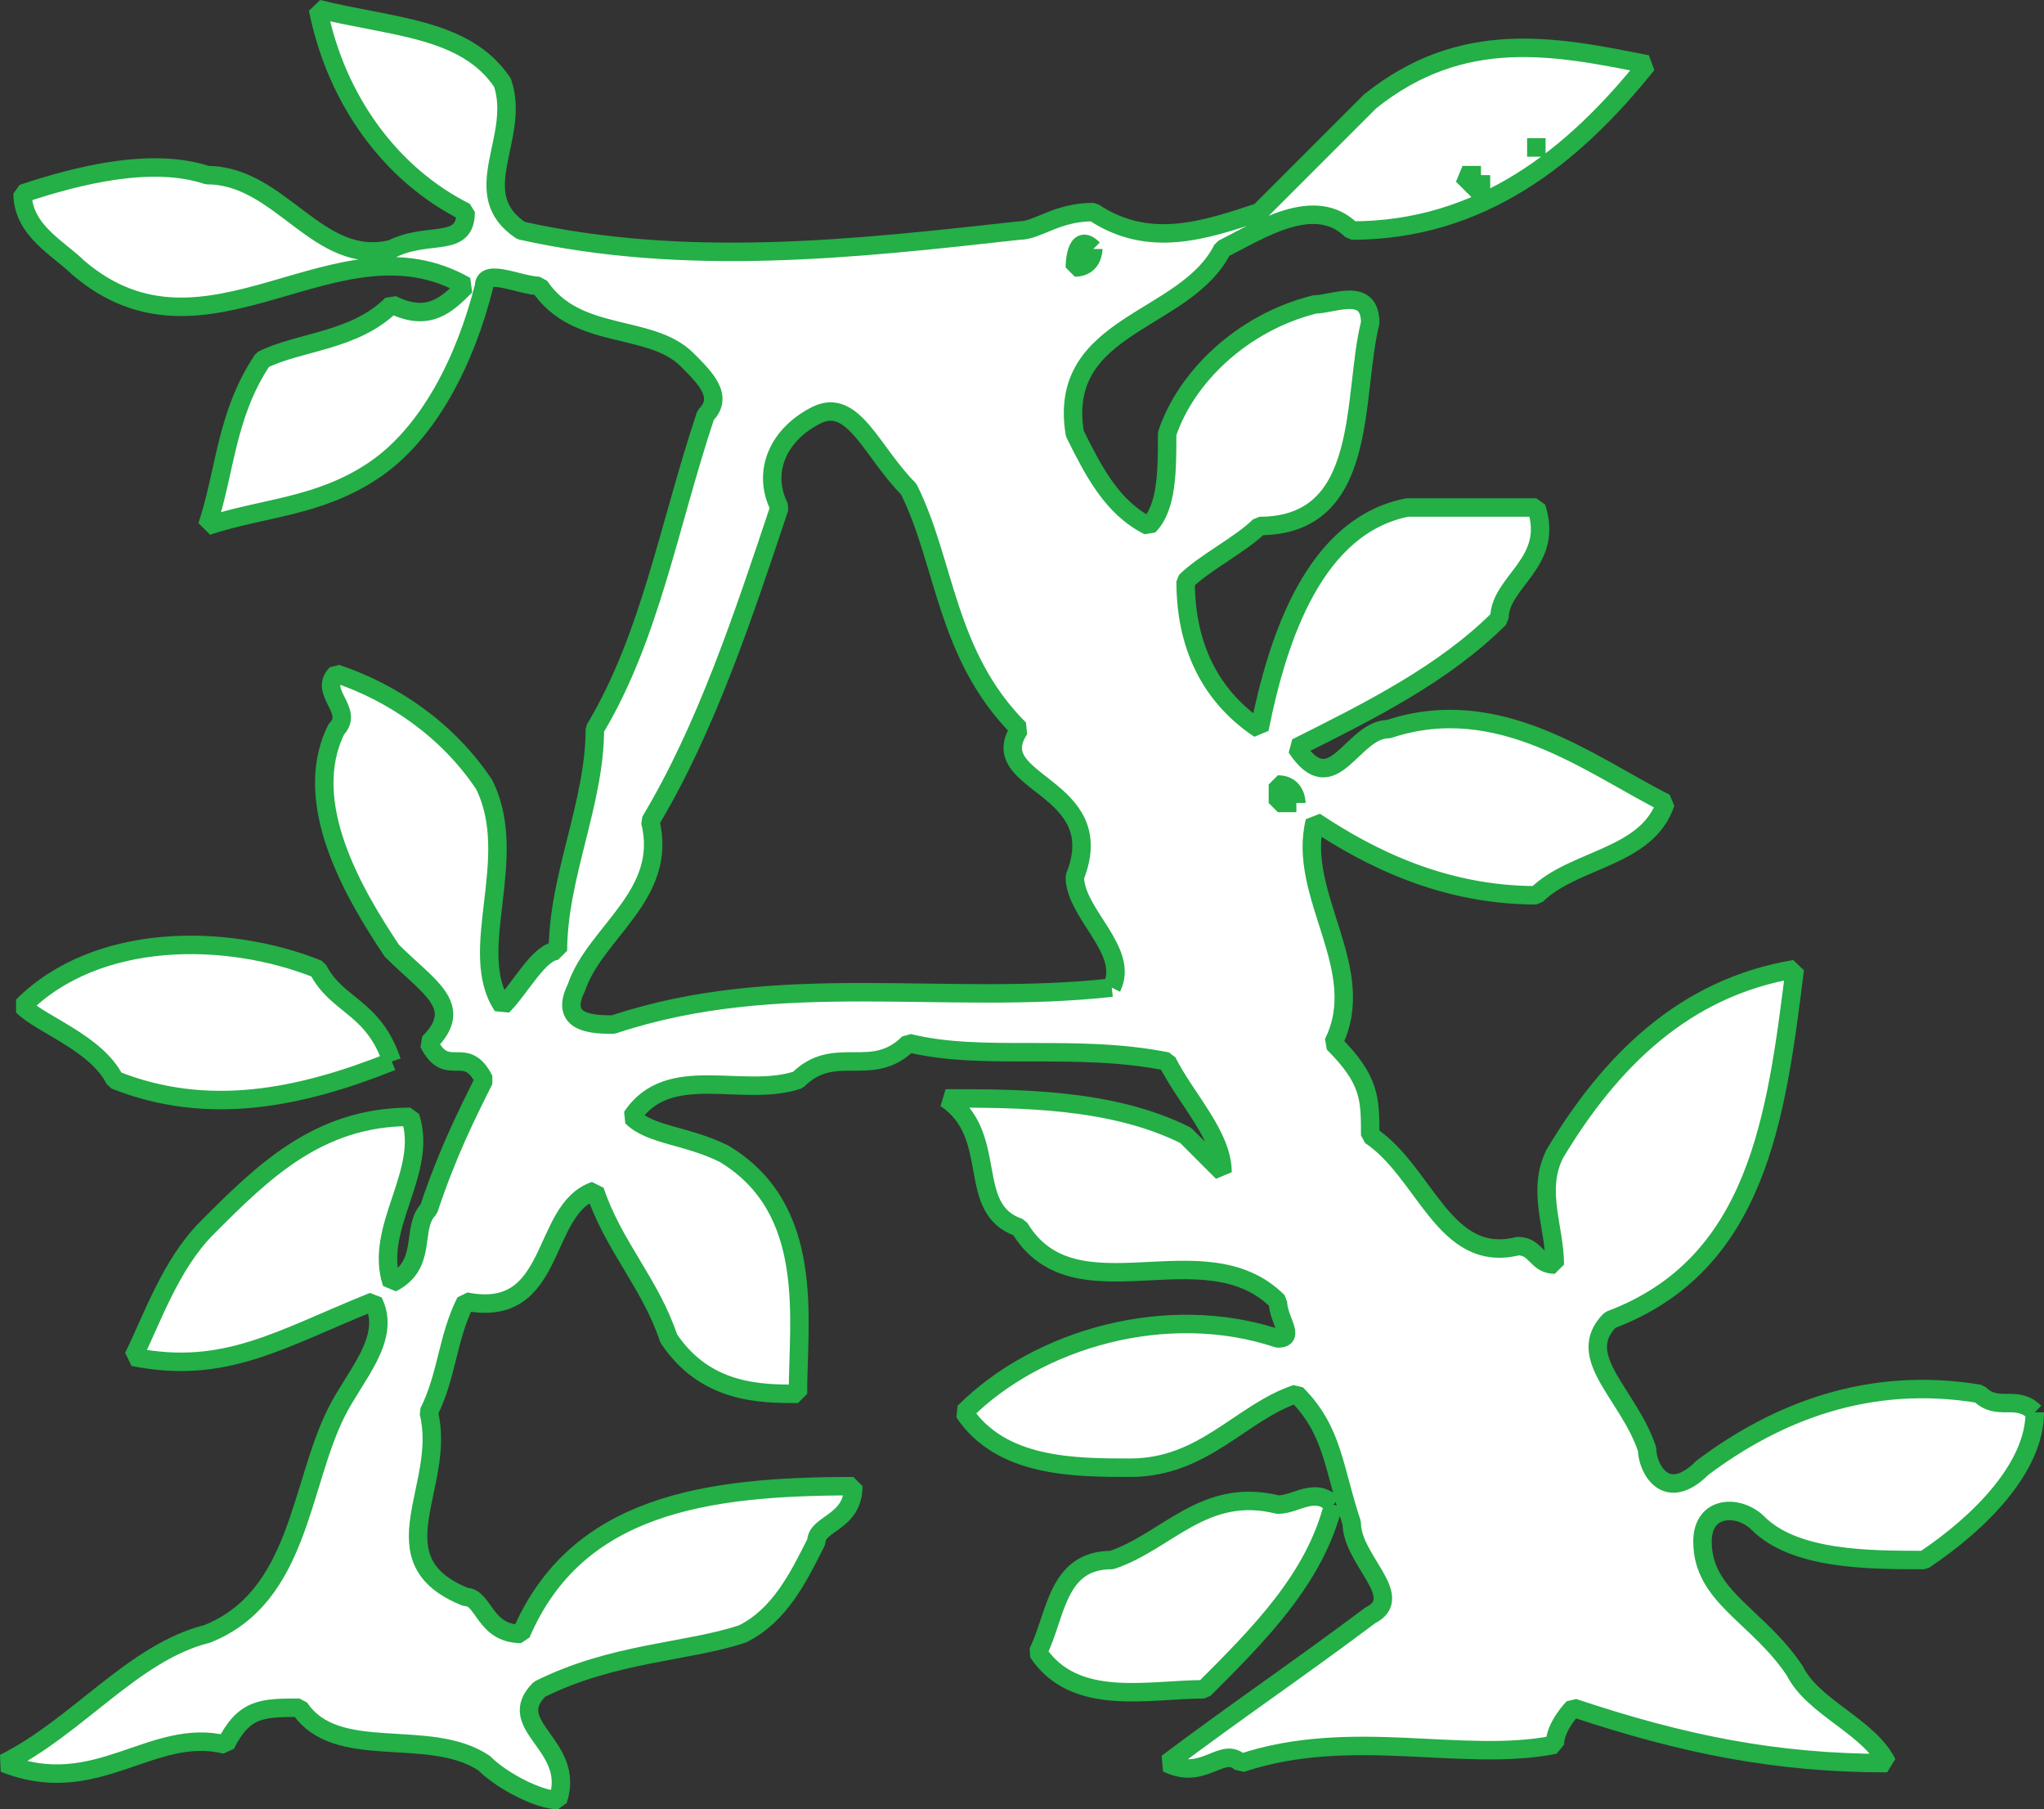 <svg xmlns="http://www.w3.org/2000/svg" width="110.724" height="97.985" version="1.2"><rect width="100%" height="100%" fill="#333333" stroke="none"/><path fill="#fff" stroke="#24af47" stroke-linejoin="bevel" d="M110.224 76.485c-1-1-2 0-3-1-6-1-11 1-15 4-2 2-3 0-3-1-1-3-4-5-2-7 8-3 9-11 10-19-6 1-10 5-13 10-1 2 0 4 0 6-1 0-1-1-2-1-4 1-5-4-8-6 0-2 0-3-2-5 2-4-2-8-1-12 3 2 7 4 12 4 2-2 6-2 7-5-4-2-9-6-15-4-2 0-3 4-5 1 4-2 8-4 11-7 0-2 3-3 2-6h-7c-5 1-7 7-8 12-3-2-4-5-4-8 1-1 3-2 4-3 6 0 5-7 6-11 0-2-2-1-3-1-4 1-7 4-8 7 0 2 0 4-1 5-2-1-3-3-4-5-1-6 6-6 8-10 2-1 5-3 7-1 7 0 12-4 16-9-5-1-10-2-15 2l-6 6c-3 1-6 2-9 0-2 0-3 1-4 1-9 1-18 2-27 0-3-2 0-5-1-8-2-3-6-3-10-4 1 5 4 9 8 11 0 2-2 1-4 2-4 1-6-4-10-4-3-1-7 0-10 1 0 2 2 3 3 4 7 6 14-3 21 1-1 1-2 2-4 1-2 2-5 2-7 3-2 3-2 6-3 9 3-1 6-1 9-3s5-6 6-10c0-1 2 0 3 0 2 3 6 2 8 4 1 1 2 2 1 3-2 6-3 12-6 17 0 4-2 8-2 12-1 0-2 2-3 3-2-3 1-8-1-12-2-3-5-5-8-6-1 1 1 2 0 3-2 4 1 9 3 12 2 2 4 3 2 5 1 2 2 0 3 2-1 2-2 4-3 7-1 1 0 3-2 4-1-3 2-6 1-9-5 0-8 3-11 6-2 2-3 5-4 7 5 1 8-1 13-3 1 2-1 4-2 6-2 4-2 10-7 12-4 1-7 5-11 7 5 2 8-2 12-1 1-2 2-2 4-2 2 3 7 1 10 3 1 1 3 2 4 2 1-3-3-4-1-6 4-2 8-2 11-3 2-1 3-3 4-5 0-1 2-1 2-3-8 0-15 1-18 8-2 0-2-2-3-2-5-2-1-6-2-10 1-2 1-4 2-6 5 1 4-5 7-6 1 3 3 5 4 8 2 3 5 3 7 3 0-4 1-10-4-13-2-1-4-1-5-2 2-3 6-1 9-2 2-2 4 0 6-2 4 1 9 0 14 1 1 2 3 4 3 6l-2-2c-4-2-9-2-13-2 3 2 1 6 4 7 3 5 10 0 14 4 0 1 1 2 0 2-6-2-13 0-17 4 2 3 6 3 9 3 4 0 6-3 9-4 2 2 2 4 3 7 0 2 3 4 1 5-4 3-7 5-11 8 2 1 3-1 4 0 6-2 12 0 17-1 0-1 1-2 1-2 6 2 11 3 17 3-1-2-4-3-5-5-2-3-5-4-5-7 0-2 2-2 3-1 2 2 6 2 9 2 3-2 6-5 6-8m-89-19c-1-3-3-3-4-5-5-2-12-2-16 2 1 1 4 2 5 4 5 2 10 1 15-1m51 24c-1-1-2 0-3 0-4-1-6 2-9 3-3 0-3 3-4 5 2 3 6 2 9 2 3-3 6-6 7-10m11-73v-1 1m-3 1v1l-1-1h1m-21 4s0 1-1 1c0 0 0-2 1-1m1 40c-9 1-18-1-27 2-1 0-3 0-2-2 1-3 5-5 4-9 3-5 5-11 7-17-1-2 0-4 2-5s3 2 5 4c2 4 2 9 6 13-2 3 5 3 3 8 0 2 3 4 2 6m10-10h-1v-1c1 0 1 1 1 1" font-family="'Sans Serif'" font-size="12.5" font-weight="400"/></svg>
